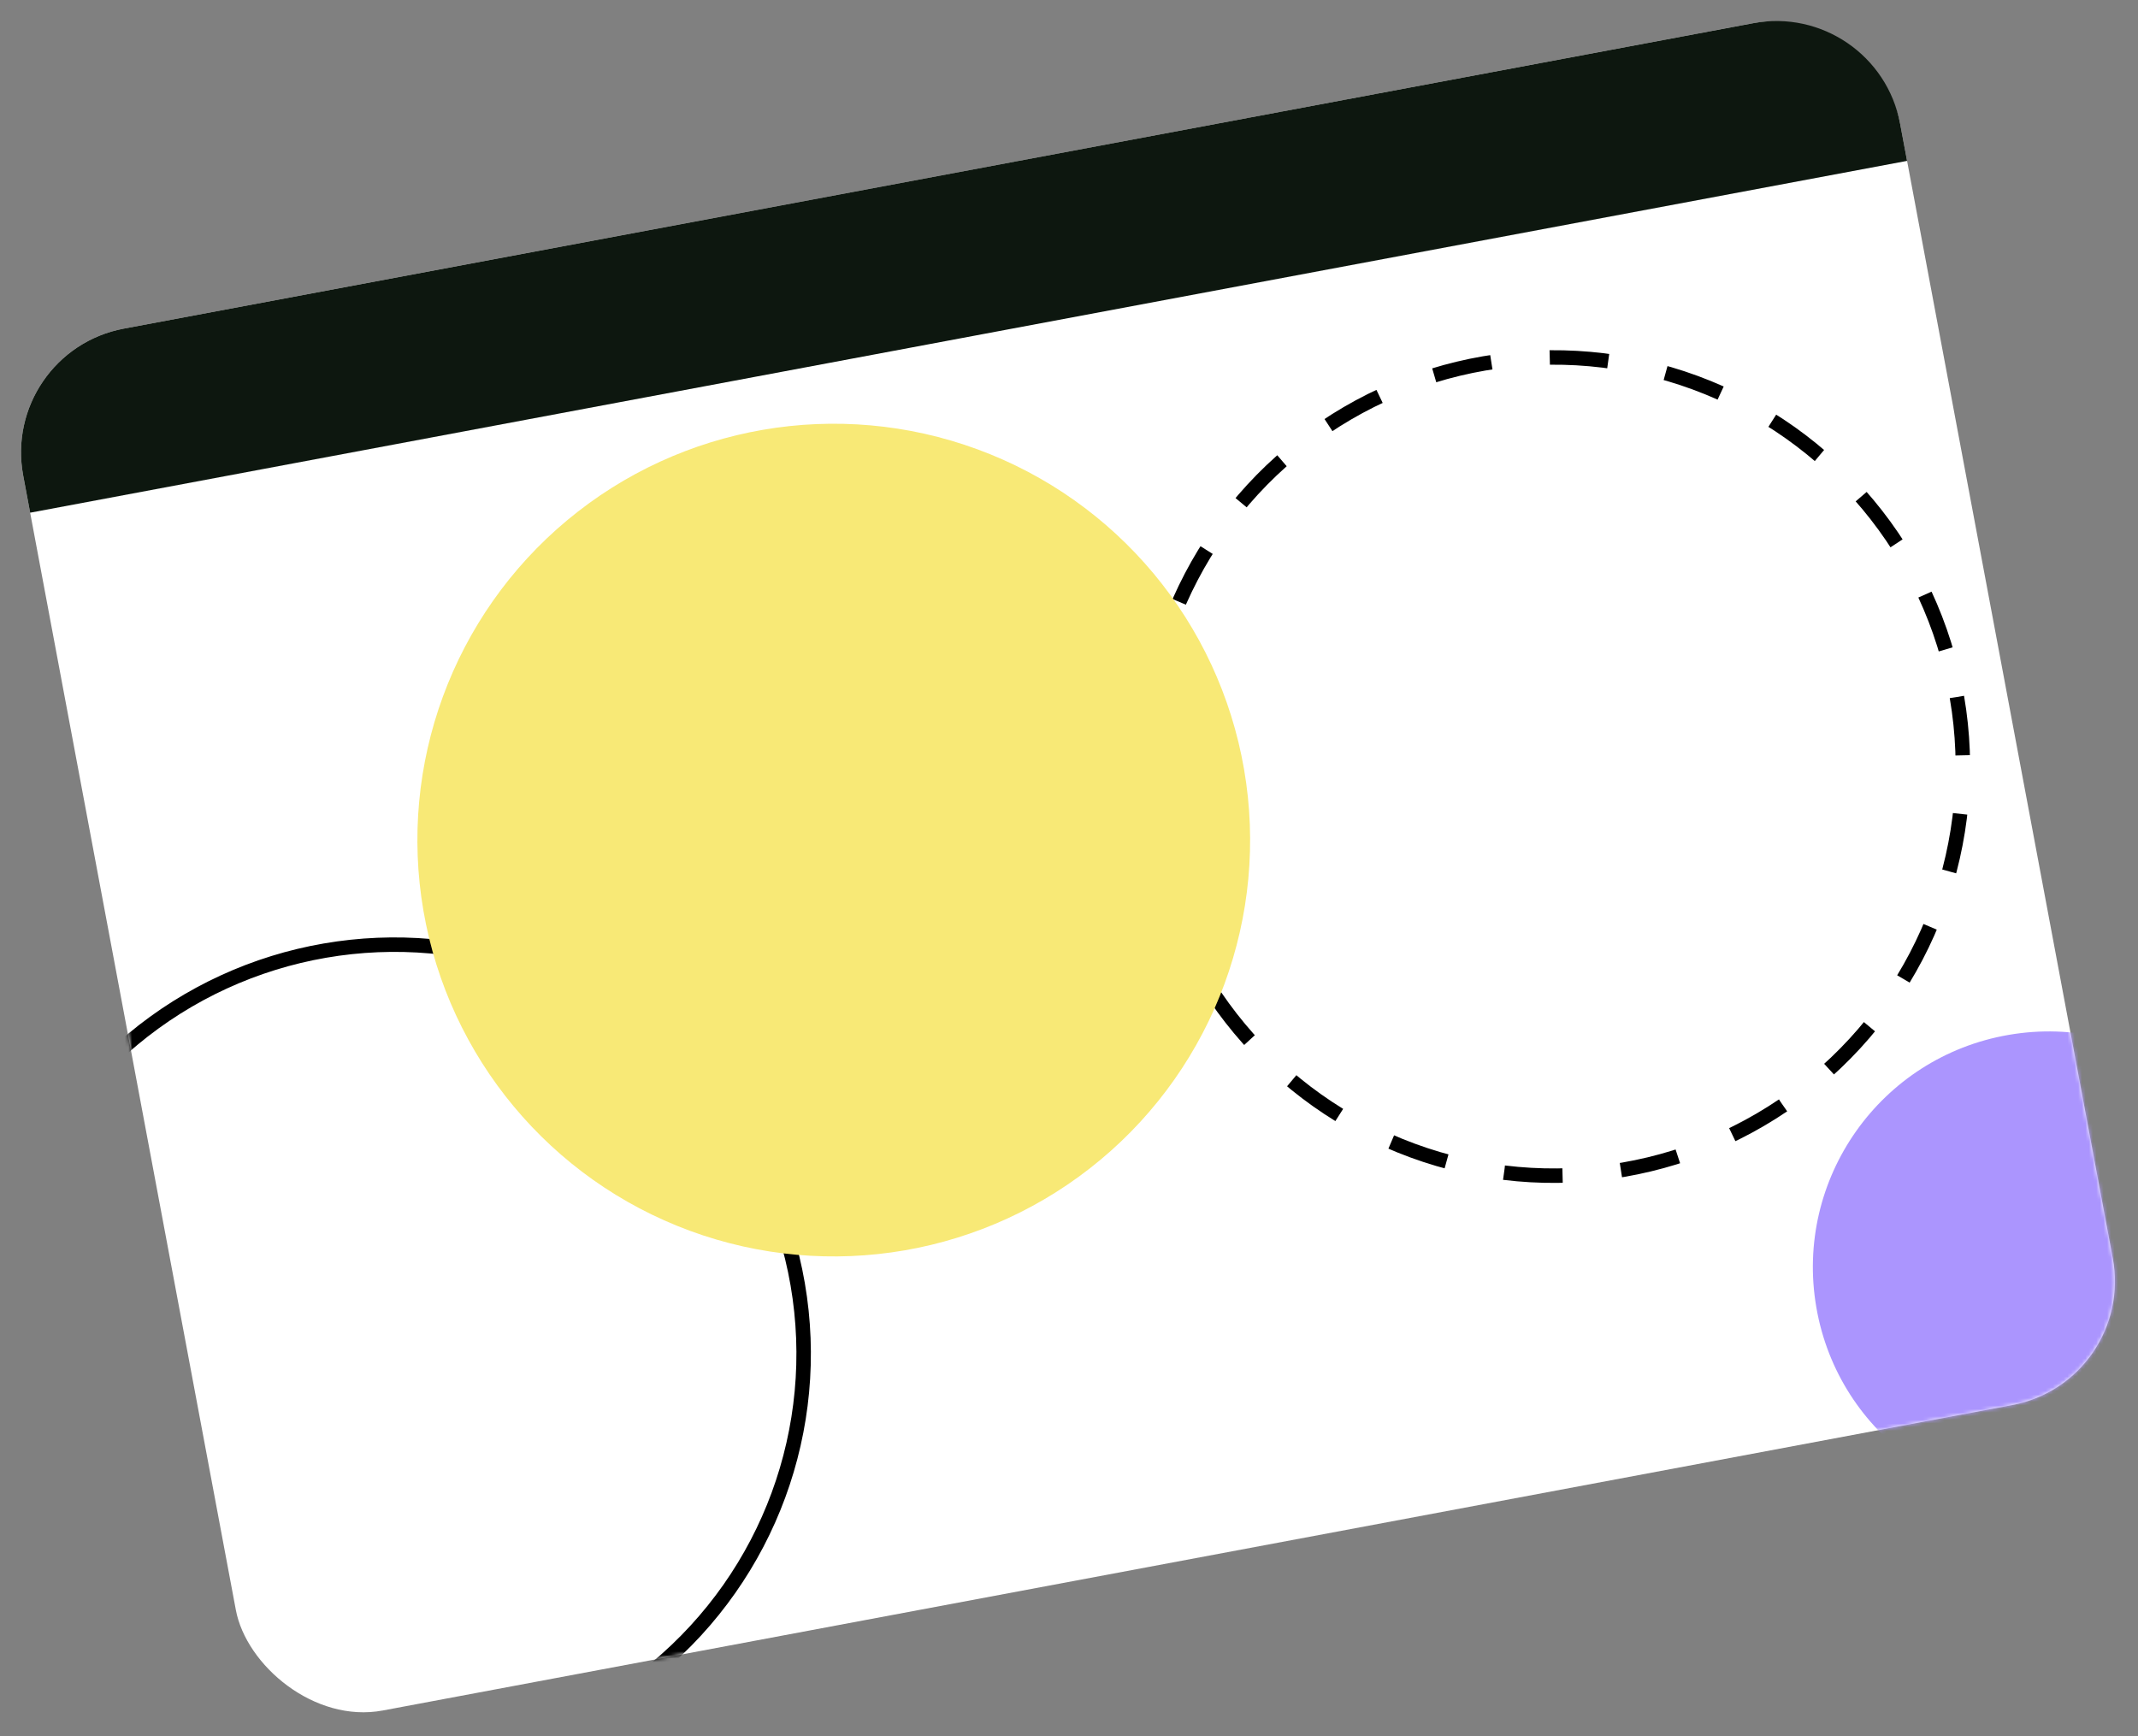 <?xml version="1.0" encoding="UTF-8"?> <svg xmlns="http://www.w3.org/2000/svg" width="591" height="480" viewBox="0 0 591 480" fill="none"><rect x="0" y="0" width="591" height="480" fill="#808080" stroke="none"/><rect y="97.258" width="527.868" height="388.65" rx="34.804" transform="rotate(-10.617 0 97.258)" fill="white"></rect><path d="M6.413 131.466C2.871 112.574 15.316 94.387 34.209 90.845L484.622 6.413C503.515 2.872 521.702 15.316 525.243 34.209L527.167 44.472L8.336 141.729L6.413 131.466Z" fill="#0D170F"></path><mask id="mask0_3333_792" style="mask-type:alpha" maskUnits="userSpaceOnUse" x="5" y="5" width="580" height="469"><rect y="97.258" width="527.868" height="388.65" rx="34.804" transform="rotate(-10.617 0 97.258)" fill="white"></rect></mask><g mask="url(#mask0_3333_792)"><circle cx="109.056" cy="374.229" r="113.093" transform="rotate(-9.79 109.056 374.229)" stroke="black" stroke-width="4"></circle><circle cx="429.493" cy="211.907" r="113.093" transform="rotate(-9.79 429.493 211.907)" stroke="black" stroke-width="4" stroke-dasharray="16.21 16.21"></circle><circle cx="230.472" cy="232.229" r="115.093" transform="rotate(-9.79 230.472 232.229)" fill="#F8E976"></circle><circle cx="566.315" cy="350.314" r="65.181" transform="rotate(-9.79 566.315 350.314)" fill="#AB95FE"></circle></g></svg> 